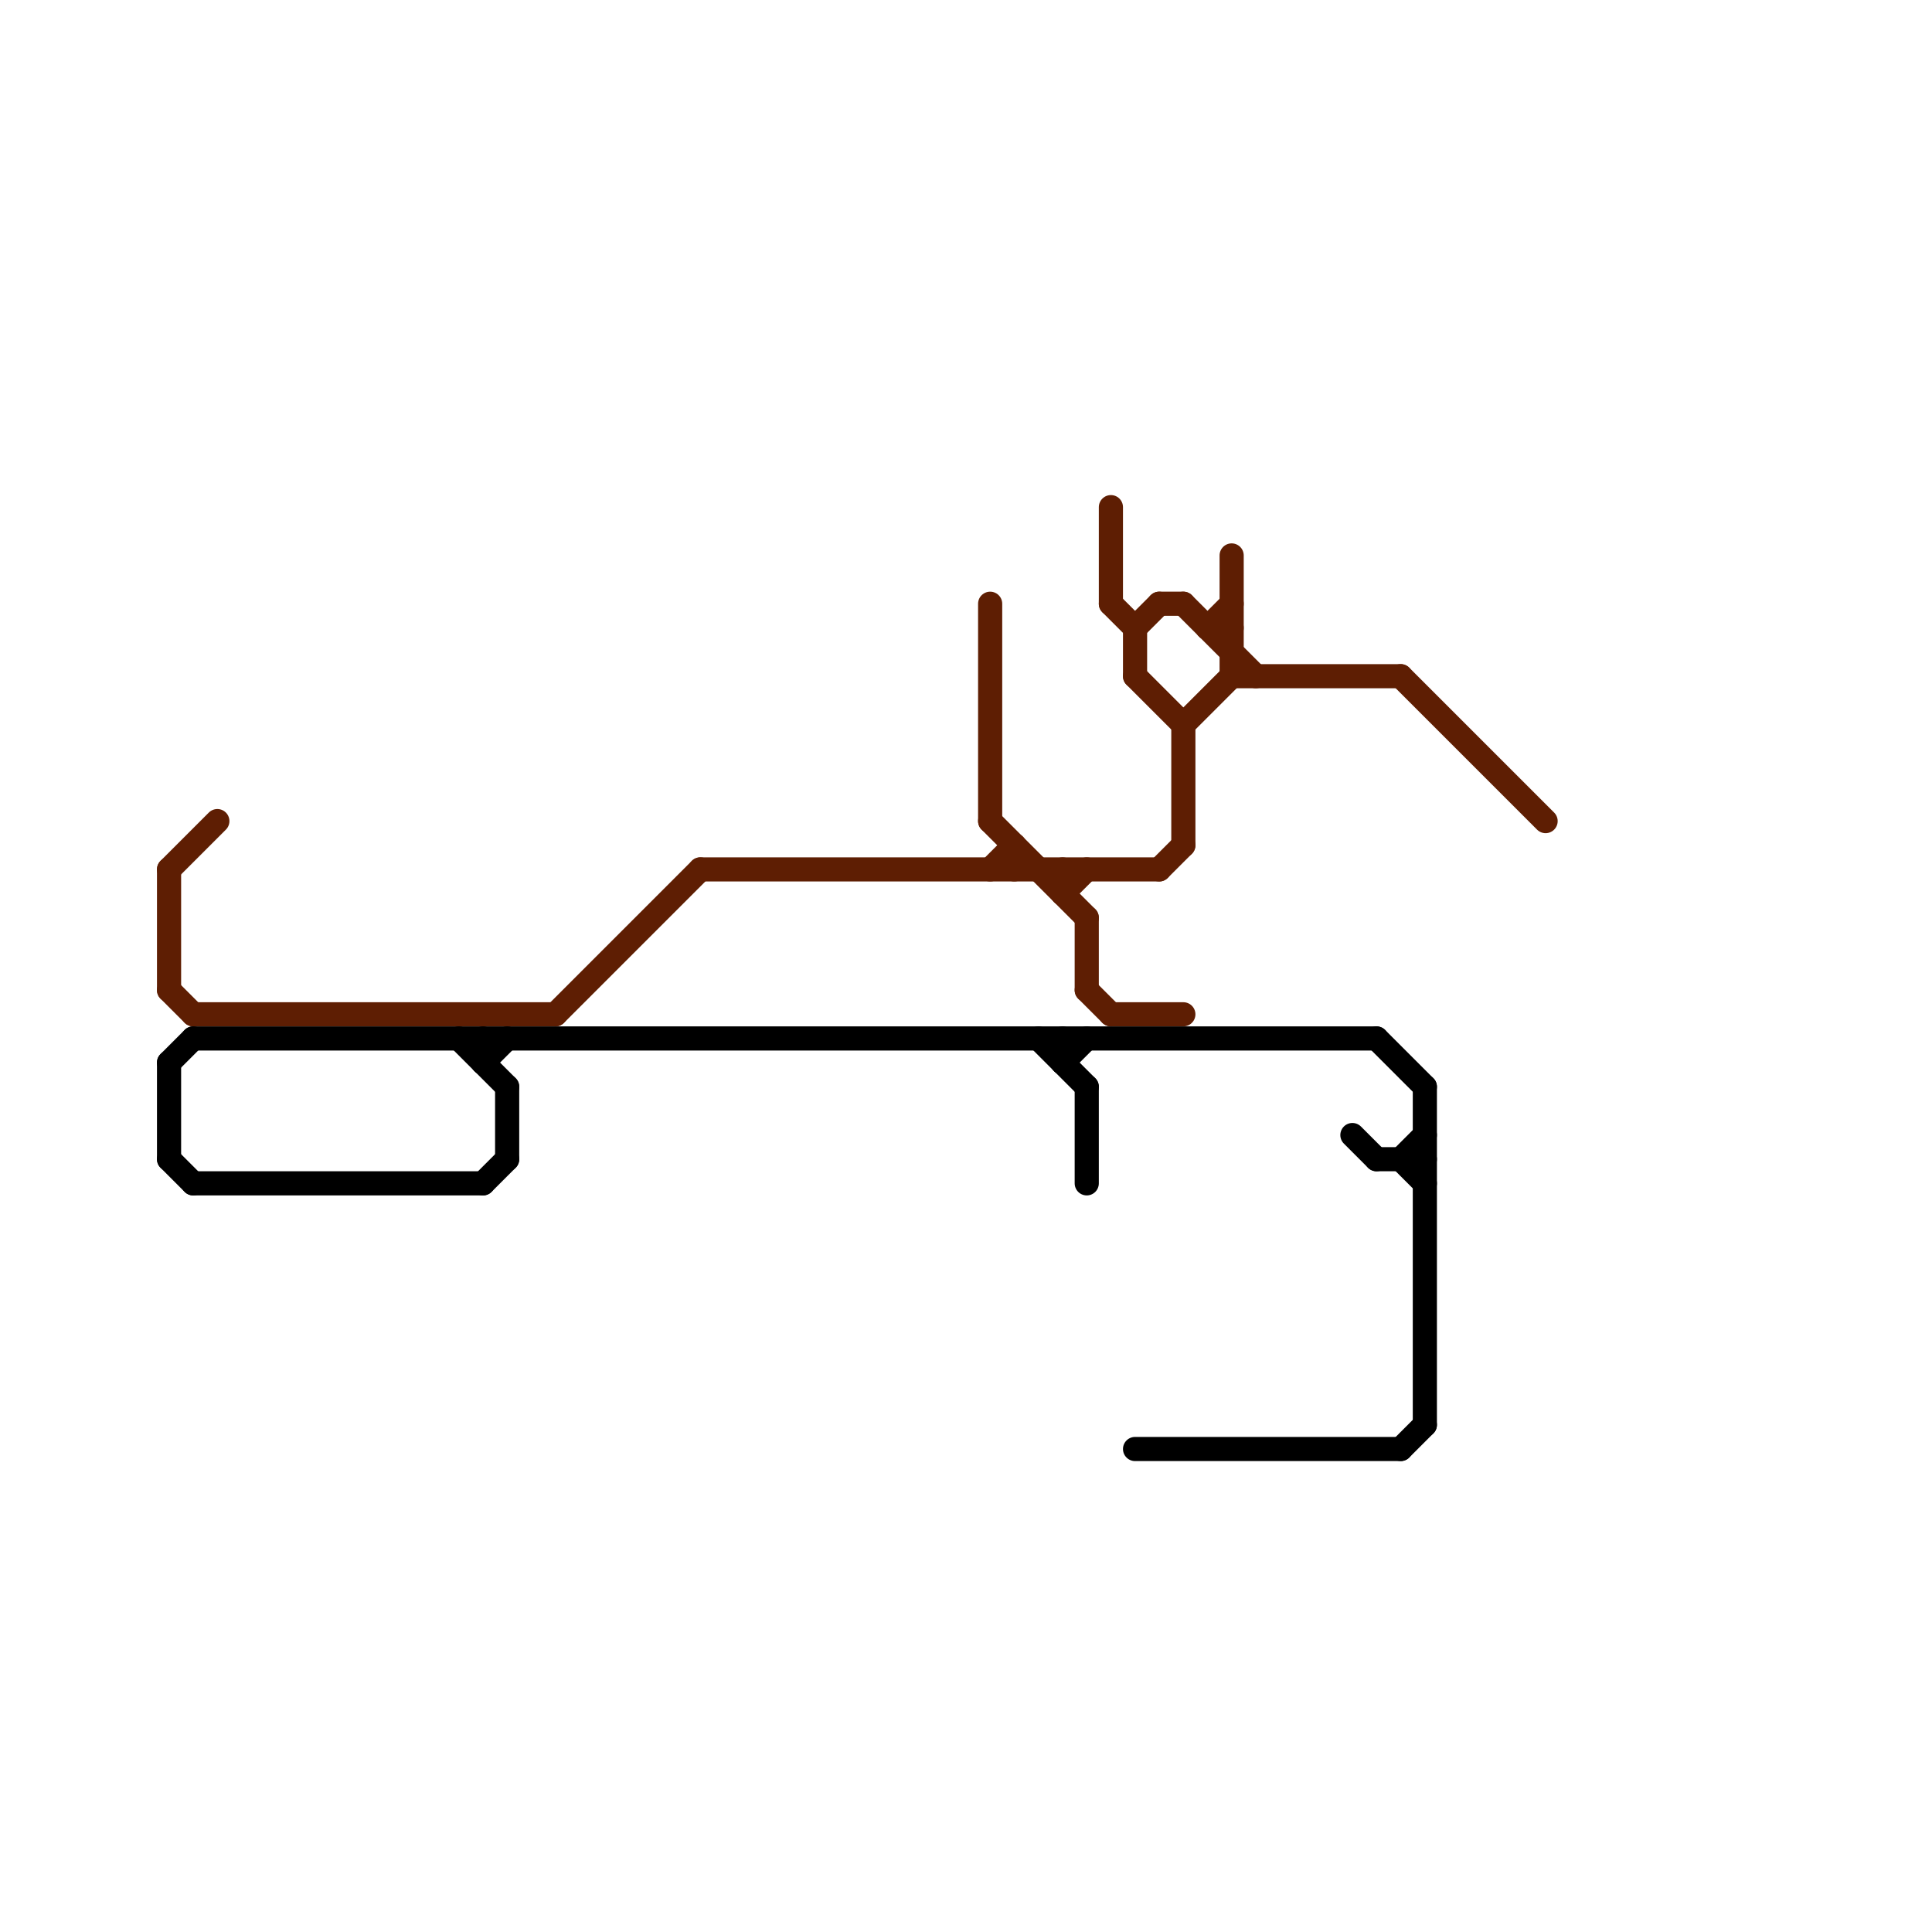 
<svg version="1.1" xmlns="http://www.w3.org/2000/svg" viewBox="0 0 80 80">
<style>text { font: 1px Helvetica; font-weight: 600; white-space: pre; dominant-baseline: central; } line { stroke-width: 1; fill: none; stroke-linecap: round; stroke-linejoin: round; } .c0 { stroke: #5e1e03 } .c1 { stroke: #000000 }</style><defs><g id="wm-xf"><circle r="1.2" fill="#000"/><circle r="0.9" fill="#fff"/><circle r="0.6" fill="#000"/><circle r="0.3" fill="#fff"/></g><g id="wm"><circle r="0.6" fill="#000"/><circle r="0.3" fill="#fff"/></g></defs><line class="c0" x1="7" y1="36" x2="7" y2="41"/><line class="c0" x1="47" y1="28" x2="49" y2="30"/><line class="c0" x1="51" y1="23" x2="51" y2="28"/><line class="c0" x1="41" y1="34" x2="45" y2="38"/><line class="c0" x1="47" y1="26" x2="47" y2="28"/><line class="c0" x1="45" y1="41" x2="46" y2="42"/><line class="c0" x1="46" y1="21" x2="46" y2="25"/><line class="c0" x1="50" y1="26" x2="51" y2="26"/><line class="c0" x1="41" y1="36" x2="42" y2="35"/><line class="c0" x1="41" y1="25" x2="41" y2="34"/><line class="c0" x1="49" y1="30" x2="49" y2="35"/><line class="c0" x1="46" y1="25" x2="47" y2="26"/><line class="c0" x1="51" y1="28" x2="58" y2="28"/><line class="c0" x1="29" y1="36" x2="48" y2="36"/><line class="c0" x1="49" y1="30" x2="51" y2="28"/><line class="c0" x1="7" y1="36" x2="9" y2="34"/><line class="c0" x1="47" y1="26" x2="48" y2="25"/><line class="c0" x1="50" y1="26" x2="51" y2="25"/><line class="c0" x1="46" y1="42" x2="49" y2="42"/><line class="c0" x1="48" y1="36" x2="49" y2="35"/><line class="c0" x1="7" y1="41" x2="8" y2="42"/><line class="c0" x1="8" y1="42" x2="23" y2="42"/><line class="c0" x1="45" y1="38" x2="45" y2="41"/><line class="c0" x1="58" y1="28" x2="64" y2="34"/><line class="c0" x1="49" y1="25" x2="52" y2="28"/><line class="c0" x1="48" y1="25" x2="49" y2="25"/><line class="c0" x1="44" y1="37" x2="45" y2="36"/><line class="c0" x1="42" y1="35" x2="42" y2="36"/><line class="c0" x1="44" y1="36" x2="44" y2="37"/><line class="c0" x1="23" y1="42" x2="29" y2="36"/><line class="c1" x1="57" y1="48" x2="59" y2="48"/><line class="c1" x1="45" y1="45" x2="45" y2="49"/><line class="c1" x1="7" y1="44" x2="7" y2="48"/><line class="c1" x1="20" y1="43" x2="20" y2="44"/><line class="c1" x1="59" y1="45" x2="59" y2="59"/><line class="c1" x1="44" y1="44" x2="45" y2="43"/><line class="c1" x1="43" y1="43" x2="45" y2="45"/><line class="c1" x1="7" y1="44" x2="8" y2="43"/><line class="c1" x1="56" y1="47" x2="57" y2="48"/><line class="c1" x1="8" y1="43" x2="57" y2="43"/><line class="c1" x1="47" y1="60" x2="58" y2="60"/><line class="c1" x1="19" y1="43" x2="21" y2="45"/><line class="c1" x1="58" y1="48" x2="59" y2="47"/><line class="c1" x1="7" y1="48" x2="8" y2="49"/><line class="c1" x1="58" y1="60" x2="59" y2="59"/><line class="c1" x1="21" y1="45" x2="21" y2="48"/><line class="c1" x1="20" y1="49" x2="21" y2="48"/><line class="c1" x1="20" y1="44" x2="21" y2="43"/><line class="c1" x1="44" y1="43" x2="44" y2="44"/><line class="c1" x1="8" y1="49" x2="20" y2="49"/><line class="c1" x1="58" y1="48" x2="59" y2="49"/><line class="c1" x1="57" y1="43" x2="59" y2="45"/>
</svg>
